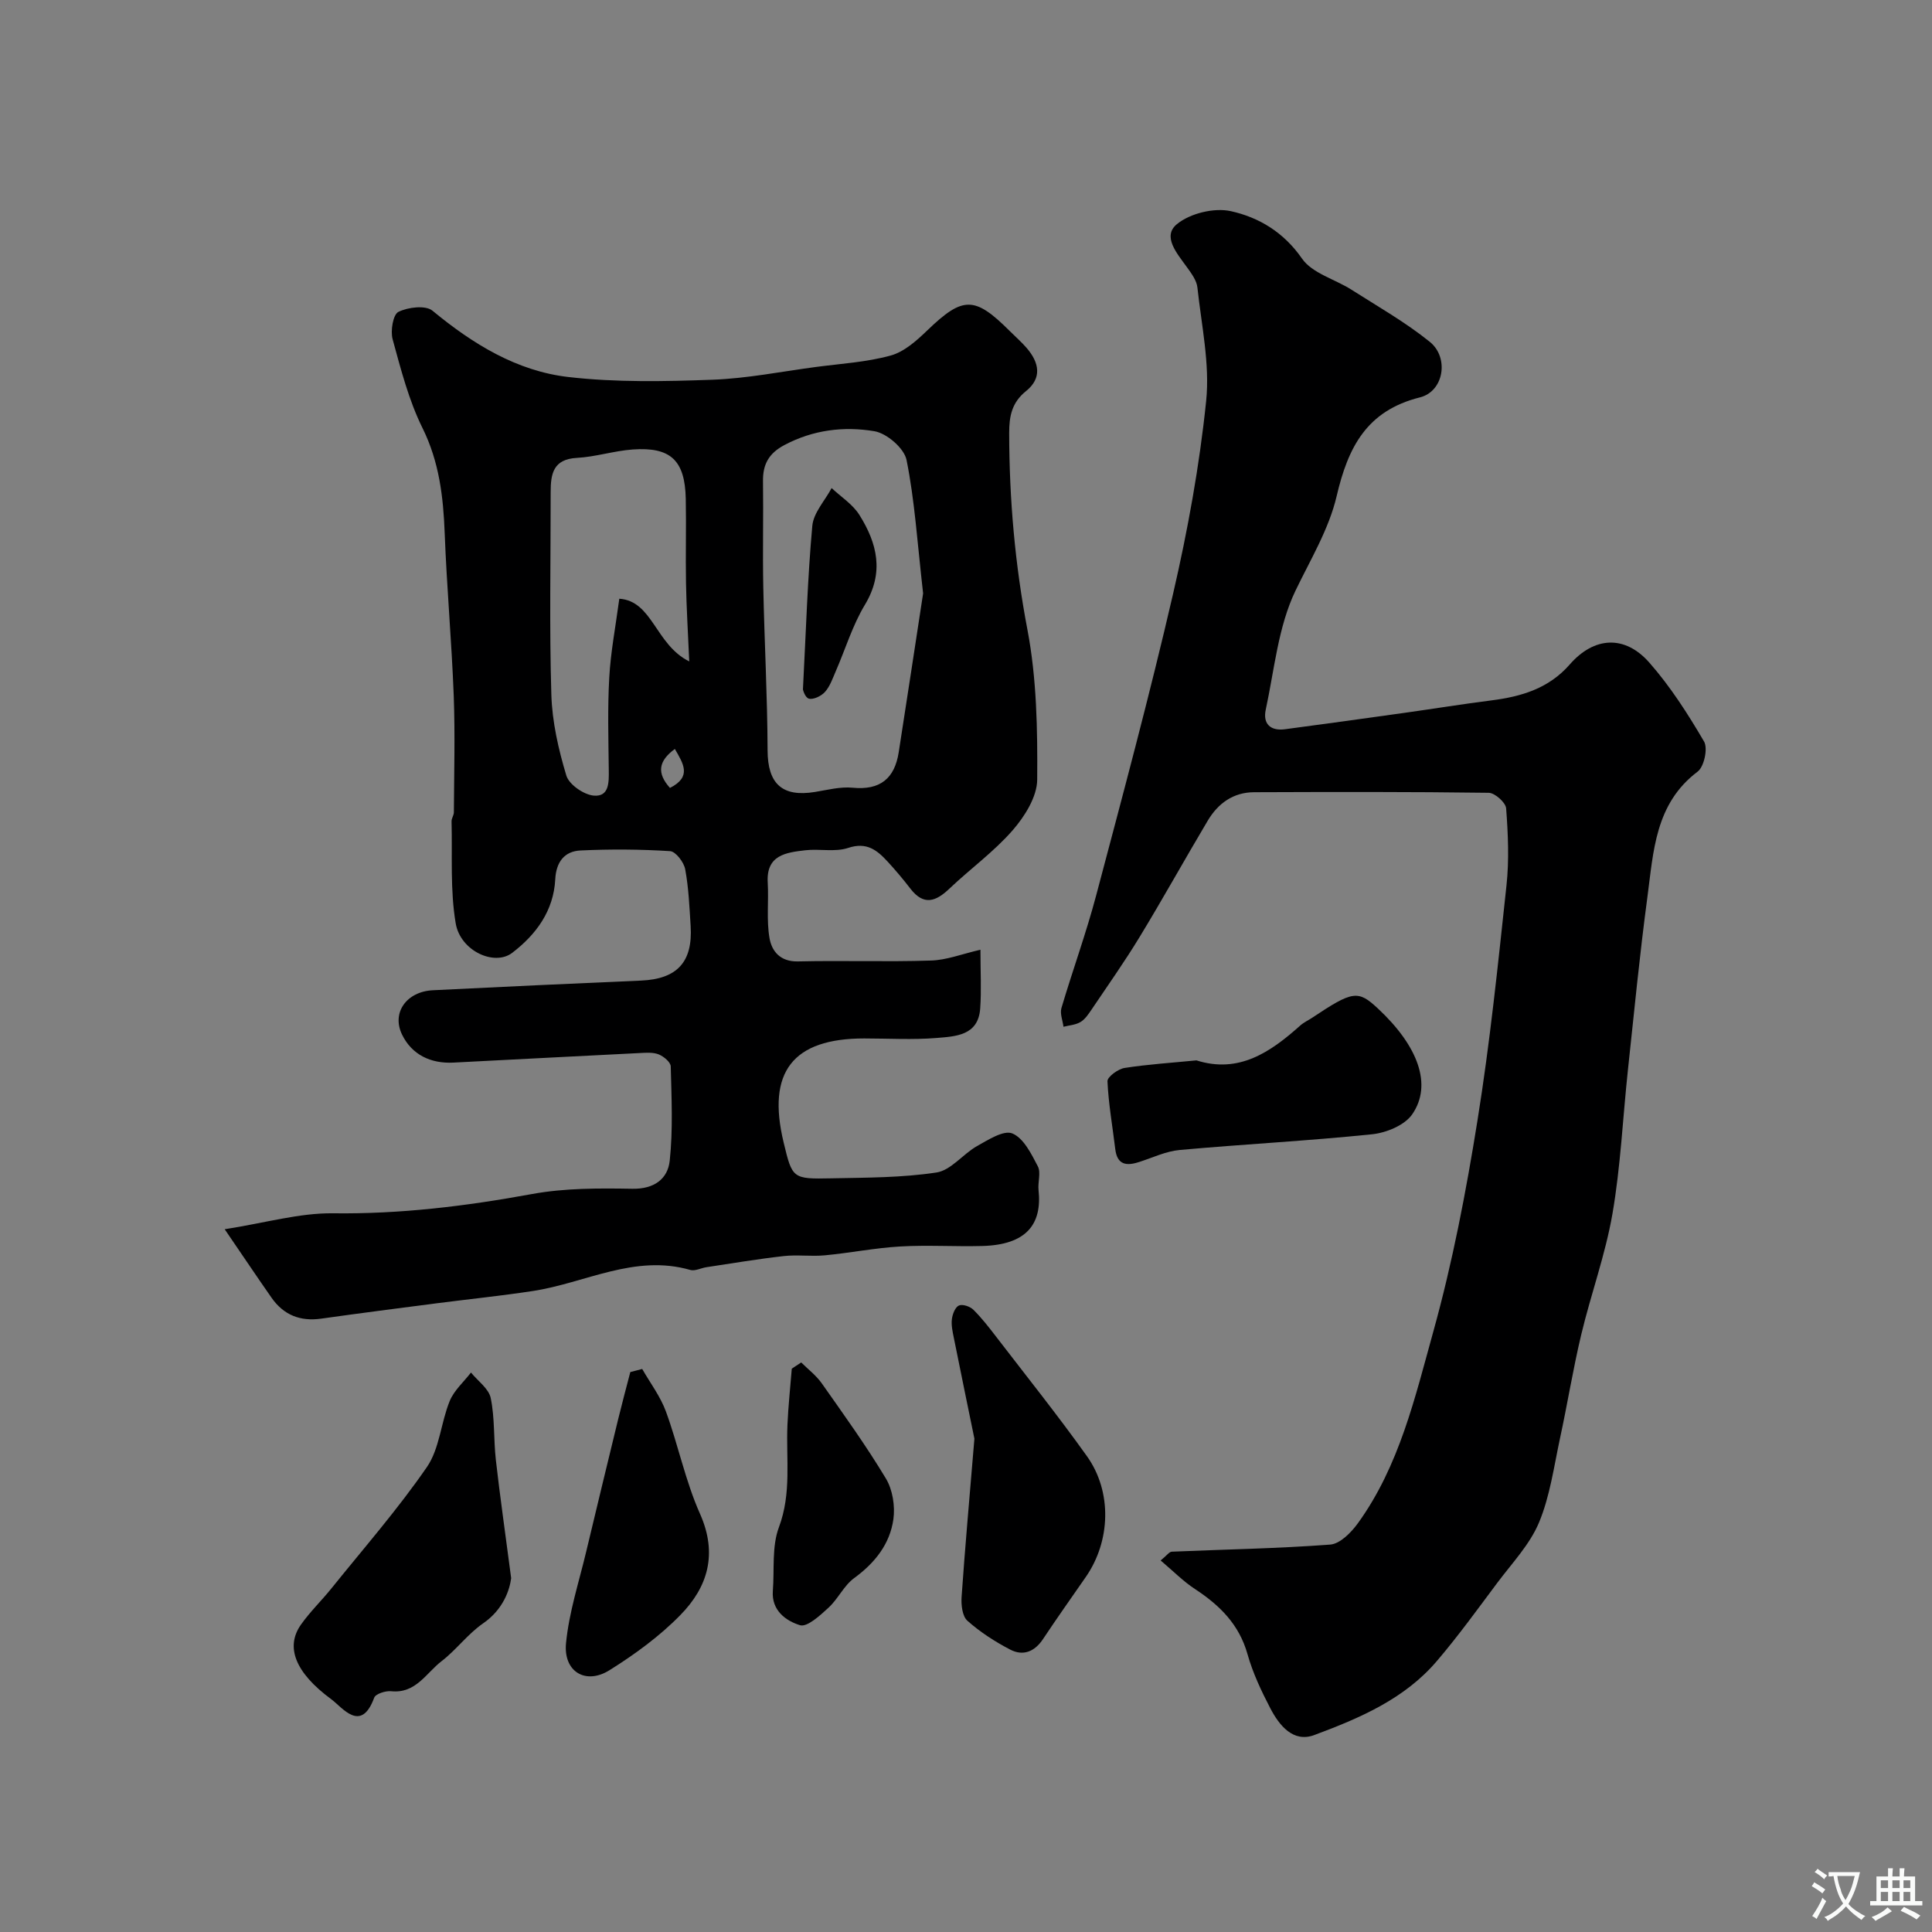 <svg enable-background="new 0 0 400 400" viewBox="0 0 400 400" xmlns="http://www.w3.org/2000/svg"><rect x="0" y="0" width="400" height="400" fill="#808080" stroke="none"/><g fill="#000001"><path d="m202.99 196.63c0 4.57.22 8.39-.05 12.17-.4 5.63-5.11 5.77-9.02 6.1-4.97.41-9.99.1-14.99.1-14.82 0-20.2 6.95-16.69 21.52 1.8 7.48 1.81 7.61 9.89 7.44 7.27-.15 14.61-.12 21.77-1.21 3-.46 5.46-3.82 8.39-5.47 2.31-1.3 5.53-3.36 7.31-2.61 2.33.97 3.93 4.23 5.27 6.8.68 1.31-.03 3.29.15 4.93.76 7.1-2.54 11.33-11.66 11.57-5.66.15-11.35-.23-16.99.1-5.21.3-10.38 1.34-15.58 1.83-2.83.27-5.73-.16-8.55.16-5.35.6-10.66 1.5-15.98 2.3-1.13.17-2.36.85-3.34.57-11.54-3.32-21.77 2.71-32.61 4.36-6.63 1.01-13.31 1.69-19.96 2.55-7.95 1.03-15.9 2.05-23.84 3.17-4.35.62-7.79-.75-10.29-4.33-2.96-4.23-5.83-8.52-9.7-14.18 8.46-1.32 15.47-3.39 22.46-3.3 13.94.18 27.53-1.49 41.18-3.99 6.77-1.24 13.84-1.21 20.77-1.09 4.54.08 7.33-2.06 7.73-5.82.69-6.44.37-13.01.21-19.51-.02-.88-1.44-2.06-2.47-2.48-1.16-.47-2.62-.36-3.93-.29-12.87.64-25.74 1.32-38.61 1.98-4.7.24-8.6-1.65-10.61-5.78-2.24-4.59.97-8.93 6.36-9.2 14.36-.71 28.73-1.39 43.09-2 7.46-.32 10.75-3.8 10.29-11.29-.25-3.94-.41-7.91-1.13-11.77-.27-1.45-1.96-3.66-3.12-3.74-6.16-.39-12.36-.43-18.53-.14-3.36.15-5.07 2.4-5.25 5.96-.34 6.55-3.96 11.45-8.92 15.24-3.67 2.8-10.71-.38-11.69-6.1-1.17-6.89-.68-14.06-.86-21.11-.02-.63.47-1.26.48-1.89.04-8.05.27-16.11-.03-24.15-.43-11.21-1.44-22.4-1.87-33.61-.29-7.58-1.13-14.79-4.6-21.81-2.84-5.74-4.47-12.13-6.18-18.36-.48-1.75.08-5.13 1.2-5.68 1.98-.98 5.61-1.42 7.04-.25 8.35 6.89 17.44 12.51 28.18 13.74 9.82 1.13 19.85.92 29.76.56 7.17-.26 14.29-1.69 21.43-2.64 5.19-.69 10.49-.99 15.5-2.37 2.81-.77 5.39-3.09 7.59-5.21 7.36-7.08 9.78-7.15 17.07.14 1.18 1.18 2.45 2.28 3.53 3.54 2.55 2.98 3.21 6.18-.16 8.89-2.92 2.35-3.5 5.15-3.49 8.7.02 13.7 1.2 27.19 3.78 40.71 1.93 10.13 2.1 20.69 2.02 31.05-.03 3.54-2.58 7.6-5.08 10.47-3.88 4.45-8.79 7.99-13.09 12.08-2.82 2.69-5.32 3.58-8.07.02-1.5-1.95-3.09-3.84-4.75-5.64-2.17-2.35-4.32-4.09-8.14-2.81-2.72.91-5.95.14-8.9.49-3.98.47-8.1.97-7.76 6.69.22 3.84-.28 7.77.37 11.51.47 2.7 2.22 4.9 5.89 4.81 9.16-.22 18.34.12 27.49-.18 3.25-.08 6.47-1.36 10.29-2.24zm-11.87-73.77c-1.22-10.75-1.75-19.3-3.43-27.63-.49-2.42-4.08-5.52-6.65-5.95-6.3-1.06-12.69-.3-18.65 2.87-3.22 1.71-4.47 3.99-4.42 7.47.1 7.32-.09 14.65.06 21.97.23 11.26.85 22.51.89 33.77.02 6.86 2.98 9.74 9.85 8.6 2.58-.42 5.23-1.12 7.77-.87 5.69.55 8.68-1.91 9.53-7.34 1.81-11.61 3.57-23.23 5.05-32.89zm-62.9 1.1c6.9.46 7.46 9.49 14.48 12.98-.27-6.19-.58-11.2-.67-16.21-.11-5.82.07-11.66-.05-17.48-.17-7.94-3.12-10.75-10.98-10.19-3.88.28-7.69 1.53-11.56 1.74-4.92.26-5.43 3.32-5.43 7.08.01 13.98-.28 27.98.14 41.95.17 5.62 1.47 11.32 3.1 16.73.56 1.86 3.58 3.96 5.65 4.16 3.27.3 3.17-2.79 3.14-5.36-.07-6.36-.26-12.73.1-19.06.28-5.24 1.29-10.43 2.08-16.34zm11.5 31.1c-3.39 2.5-3.79 4.98-1.01 8.07 4.59-2.33 2.75-5.04 1.01-8.07z"/><path d="m240.3 323.08c1.28-1.04 1.77-1.79 2.29-1.82 10.94-.47 21.9-.65 32.81-1.47 2.04-.15 4.35-2.5 5.74-4.42 8.6-11.9 11.83-26.09 15.65-39.82 3.95-14.24 6.75-28.86 9.09-43.47 2.6-16.16 4.27-32.47 6.02-48.75.57-5.27.33-10.67-.07-15.97-.09-1.2-2.33-3.2-3.6-3.22-16.19-.22-32.38-.18-48.57-.12-4.32.01-7.48 2.31-9.61 5.89-4.75 7.98-9.26 16.12-14.09 24.06-3.13 5.15-6.62 10.09-9.99 15.09-.64.94-1.34 1.99-2.27 2.54-1.01.6-2.33.68-3.52.98-.16-1.3-.76-2.73-.42-3.88 2.31-7.8 5.11-15.46 7.19-23.32 5.5-20.74 11.08-41.47 15.91-62.38 3.04-13.16 5.48-26.55 6.86-39.97.79-7.7-.97-15.68-1.81-23.51-.16-1.49-1.28-2.97-2.22-4.27-1.99-2.77-5.1-6.3-2.04-8.83 2.73-2.25 7.73-3.47 11.19-2.7 5.78 1.28 10.93 4.34 14.72 9.81 2.11 3.05 6.8 4.26 10.23 6.44 5.49 3.5 11.2 6.74 16.24 10.81 4.03 3.25 2.92 10.25-2.04 11.49-11.05 2.76-14.89 10.34-17.25 20.44-1.6 6.86-5.44 13.16-8.53 19.6-3.59 7.47-4.36 16.32-6.15 24.62-.63 2.93.97 4.45 3.99 4.05 8.27-1.1 16.53-2.24 24.78-3.4 5.99-.84 11.95-1.81 17.95-2.57 6.21-.79 11.88-2.47 16.22-7.44 5.04-5.77 11.39-6.17 16.49-.37 4.35 4.95 7.98 10.62 11.32 16.33.82 1.41.01 5.21-1.33 6.22-8.84 6.66-9.14 16.57-10.41 26.03-1.59 11.86-2.74 23.78-4.02 35.68-1.07 9.95-1.51 20.01-3.21 29.85-1.46 8.45-4.46 16.62-6.46 25-1.7 7.11-2.85 14.34-4.4 21.49-1.26 5.86-2.07 11.95-4.34 17.41-1.9 4.55-5.56 8.39-8.59 12.43-4.11 5.49-8.13 11.07-12.58 16.28-6.71 7.87-16.03 11.83-25.38 15.31-4.34 1.61-7.23-1.99-9.08-5.54-1.87-3.59-3.64-7.34-4.73-11.22-1.73-6.15-5.74-10.1-10.83-13.45-2.42-1.57-4.49-3.69-7.15-5.94z"/><path d="m105.83 326.74c-.3 2.31-1.54 6.42-5.82 9.37-3.16 2.18-5.53 5.47-8.59 7.82-3.19 2.45-5.33 6.75-10.44 6.22-1.15-.12-3.21.54-3.51 1.34-2.72 7.43-6.58 2.02-8.87.33-7.59-5.59-9.51-10.9-6.29-15.46 1.89-2.68 4.29-4.98 6.35-7.55 6.67-8.29 13.71-16.34 19.73-25.08 2.63-3.82 2.89-9.2 4.72-13.67.9-2.2 2.9-3.94 4.4-5.89 1.42 1.75 3.69 3.33 4.09 5.29.86 4.16.58 8.54 1.06 12.8.84 7.41 1.9 14.78 3.17 24.48z"/><path d="m201.74 297.86c-1.09-5.32-2.7-13.1-4.26-20.88-.26-1.28-.56-2.62-.4-3.88.13-1.03.68-2.47 1.46-2.81.75-.33 2.31.2 2.99.88 1.74 1.72 3.25 3.68 4.74 5.62 6.3 8.2 12.77 16.29 18.77 24.7 5.26 7.37 4.9 17.61-.24 25.01-2.97 4.28-5.98 8.53-8.86 12.86-1.74 2.62-4.13 3.56-6.79 2.17-3.15-1.64-6.22-3.62-8.86-5.97-1.06-.94-1.32-3.3-1.2-4.96.69-10 1.59-19.98 2.65-32.74z"/><path d="m247.71 219.54c8.81 2.79 15.33-1.71 21.51-7.23.72-.64 1.63-1.05 2.44-1.59 8.43-5.62 9.5-5.77 13.62-1.92 8.34 7.77 11.31 15.8 7.11 21.9-1.56 2.27-5.38 3.84-8.33 4.14-13.24 1.37-26.55 2.05-39.81 3.25-2.84.26-5.6 1.58-8.37 2.48-2.64.86-4.58.66-4.98-2.68-.56-4.68-1.4-9.34-1.61-14.03-.04-.9 2.18-2.53 3.53-2.75 4.87-.76 9.8-1.07 14.89-1.57z"/><path d="m132.96 283.43c1.67 2.92 3.77 5.69 4.91 8.8 2.56 6.99 4.04 14.42 7.06 21.19 3.69 8.29 1.63 15.14-4.06 20.95-4.3 4.4-9.43 8.14-14.67 11.42-4.94 3.1-9.59.32-9.01-5.6.62-6.41 2.69-12.68 4.19-19 2.18-9.15 4.4-18.28 6.62-27.42.79-3.24 1.66-6.47 2.5-9.7.82-.21 1.64-.42 2.46-.64z"/><path d="m165.88 282.08c1.43 1.42 3.09 2.68 4.24 4.3 4.57 6.49 9.22 12.95 13.3 19.74 1.39 2.31 1.92 5.69 1.55 8.4-.72 5.16-3.83 9.07-8.13 12.21-2.12 1.55-3.32 4.3-5.3 6.12-1.74 1.6-4.43 4.09-5.91 3.63-2.88-.88-5.93-3.03-5.62-7.1.34-4.42-.24-9.2 1.26-13.19 2.64-7.05 1.46-14.09 1.76-21.15.17-3.89.59-7.78.9-11.67.65-.42 1.3-.86 1.95-1.29z"/><path d="m166.24 142.72c.64-12.2.96-23.06 1.94-33.86.25-2.7 2.61-5.21 4-7.81 1.95 1.83 4.37 3.36 5.74 5.55 3.69 5.87 5.19 11.91 1.15 18.61-2.57 4.26-4.04 9.19-6.05 13.8-.64 1.47-1.18 3.09-2.22 4.25-.76.85-2.42 1.65-3.35 1.38-.83-.26-1.25-1.98-1.21-1.92z"/></g><path d="m377.9 391.2c-.2.3-.4.5-.6.8-.7-.6-1.4-1-2.2-1.5.2-.3.4-.5.5-.8.6.4 1.4.8 2.3 1.5zm-1.8 6.1c-.2-.2-.5-.4-.9-.6.4-.6.8-1.2 1.2-1.9s.7-1.3.9-1.9c.3.3.5.5.8.7-.7 1.3-1.4 2.6-2 3.7zm2.2-9c-.3.3-.5.5-.6.8-.6-.6-1.3-1.1-2-1.5.3-.3.5-.5.6-.7.6.5 1.3.9 2 1.4zm.3.2v-.9h2 4.5c-.3 1.3-.6 2.5-1 3.6s-.9 2.1-1.4 3c.4.5 1 1 1.6 1.4s1.2.8 1.9 1.1c-.3.2-.5.4-.8.8-.4-.3-1-.7-1.6-1.2s-1.2-1.1-1.6-1.6c-.5.6-1.1 1.1-1.7 1.6s-1.4.9-2.1 1.4c-.1-.3-.3-.5-.7-.8.6-.2 1.2-.5 1.9-1s1.4-1.1 2-1.8c-.5-.8-.9-1.6-1.2-2.5s-.6-2-.8-3.2c-.4.1-.7.1-1 .1zm2.5 2.7c.2 1 .7 1.7 1 2.2.3-.5.6-1.1 1-2s.6-1.9.9-3h-3.2-.4c.1.9.3 1.8.7 2.8z" fill="#fafbfa"/><path d="m396.5 388.5v1.5 3.6h1.5v.9c-.4 0-1 0-1.7 0h-7.9c-.5 0-.9 0-1.2 0v-.9h1.3v-3.5c0-.7 0-1.2 0-1.6h2.4c0-.8 0-1.4 0-1.7h1c0 .3-.1.8-.1 1.7h1.5c0-.8 0-1.4 0-1.7h1c0 .3-.1.9-.1 1.7zm-8.2 9.2c-.2-.3-.5-.5-.8-.8.8-.3 1.4-.6 1.9-.9s1-.7 1.4-1.1c.3.3.6.5.9.8-1.6 1-2.8 1.6-3.4 2zm2.6-6.8v-1.6h-1.5v1.6zm0 2.7v-1.9h-1.5v1.9zm2.4-2.7v-1.6h-1.5v1.6zm0 2.7v-1.9h-1.5v1.9zm.2 2 .7-.8c.4.2.9.5 1.6.8s1.3.7 1.8 1c-.3.3-.5.5-.8.8-.4-.3-1.5-1-3.3-1.8zm2-4.7v-1.6h-1.4v1.6zm0 2.7v-1.9h-1.4v1.9z" fill="#fafbfa"/></svg>